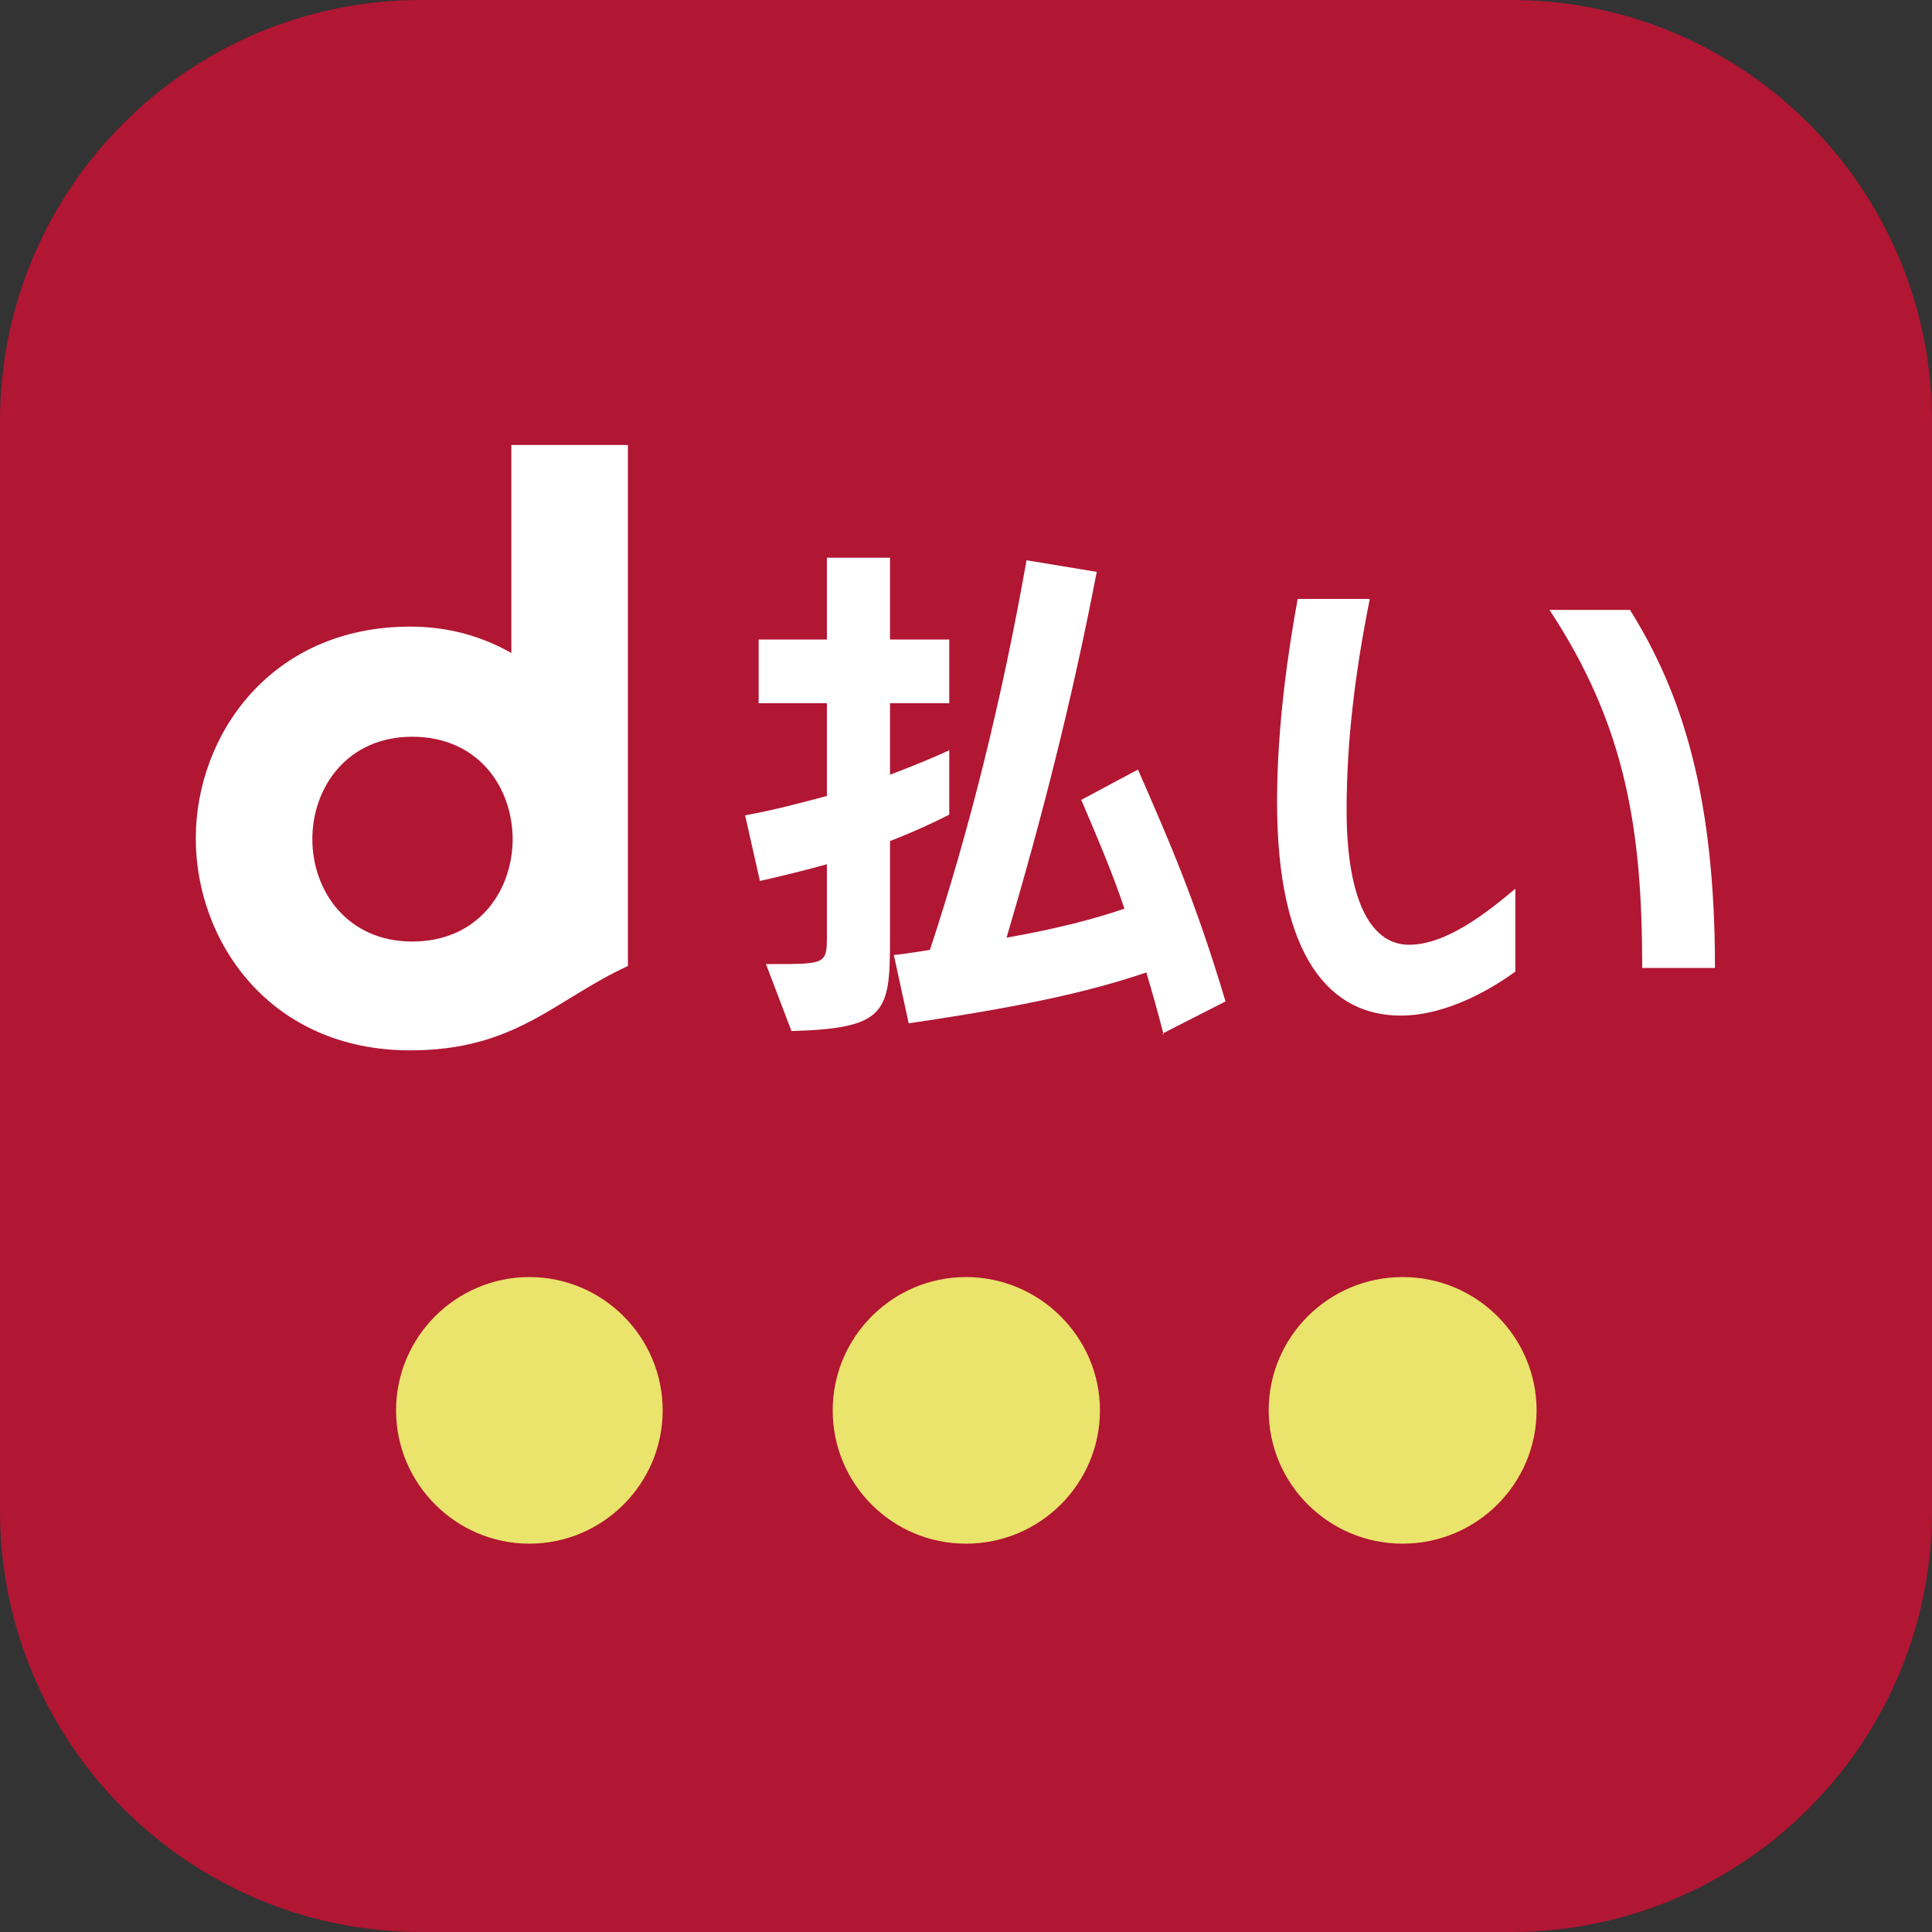 <?xml version="1.0" encoding="UTF-8"?><svg id="_レイヤー_1" xmlns="http://www.w3.org/2000/svg" viewBox="0 0 30 30"><rect x="0" y="0" width="30" height="30" fill="#333333" stroke="none"/><defs><style>.cls-1{fill:#eae36c;}.cls-2{fill:#fff;}.cls-3{fill:#b11633;}</style></defs><path class="cls-3" d="M6.54,0h16.92c3.61,0,6.54,2.93,6.54,6.54v16.92c0,3.61-2.93,6.54-6.54,6.54H6.54c-3.61,0-6.54-2.93-6.54-6.54V6.54C0,2.93,2.93,0,6.54,0Z"/><path class="cls-2" d="M7.94,6.91v3.23c-.44-.25-.96-.41-1.57-.41-2.17,0-3.33,1.69-3.33,3.29s1.15,3.29,3.33,3.29c1.64,0,2.25-.79,3.38-1.31V6.91h-1.81ZM4.85,13.03c0-.8.54-1.59,1.55-1.59s1.54.76,1.56,1.55v.08c-.02.79-.55,1.55-1.56,1.55s-1.55-.79-1.55-1.59"/><path class="cls-2" d="M11.9,14.97h.09c.83,0,.85,0,.85-.44v-1.11c-.32.09-.69.18-1.04.26l-.23-1.02c.45-.08.89-.2,1.27-.3v-1.44h-1.06v-.99h1.06v-1.27h.98v1.27h.92v.99h-.92v1.11c.45-.17.77-.31.92-.38v1c-.16.08-.48.24-.92.41v1.53c0,1.13-.06,1.38-1.53,1.42l-.4-1.05ZM18.07,16.07c-.09-.35-.18-.67-.27-.97-.88.3-1.92.53-3.69.79l-.23-1.06c.19-.02.43-.06.56-.08.62-1.88,1.12-3.9,1.5-6.05l1.09.18c-.39,2.03-.86,3.85-1.4,5.68.79-.14,1.36-.29,1.83-.45-.19-.57-.42-1.1-.67-1.69l.88-.47c.5,1.14.9,2.06,1.36,3.6l-.98.5Z"/><path class="cls-2" d="M23.54,15.08c-.3.22-1.03.69-1.79.69-1.08,0-1.92-.88-1.92-3.32,0-1.2.18-2.38.32-3.15h1.12c-.22,1.1-.36,2.18-.36,3.28,0,1.3.33,2.09.97,2.09.58,0,1.21-.5,1.65-.87v1.29ZM25.5,15.03c0-2.11-.24-3.74-1.44-5.56h1.25c.82,1.31,1.32,2.91,1.32,5.56h-1.12Z"/><path class="cls-1" d="M10.29,21.9c0,1.14-.93,2.07-2.07,2.07s-2.07-.93-2.07-2.07.93-2.07,2.07-2.07,2.07.93,2.07,2.07"/><path class="cls-1" d="M17.08,21.9c0,1.14-.93,2.07-2.08,2.07s-2.07-.93-2.07-2.07.93-2.07,2.07-2.07,2.08.93,2.08,2.07"/><path class="cls-1" d="M23.86,21.9c0,1.14-.93,2.07-2.08,2.07s-2.08-.93-2.08-2.07.93-2.07,2.08-2.07,2.08.93,2.08,2.07"/></svg>